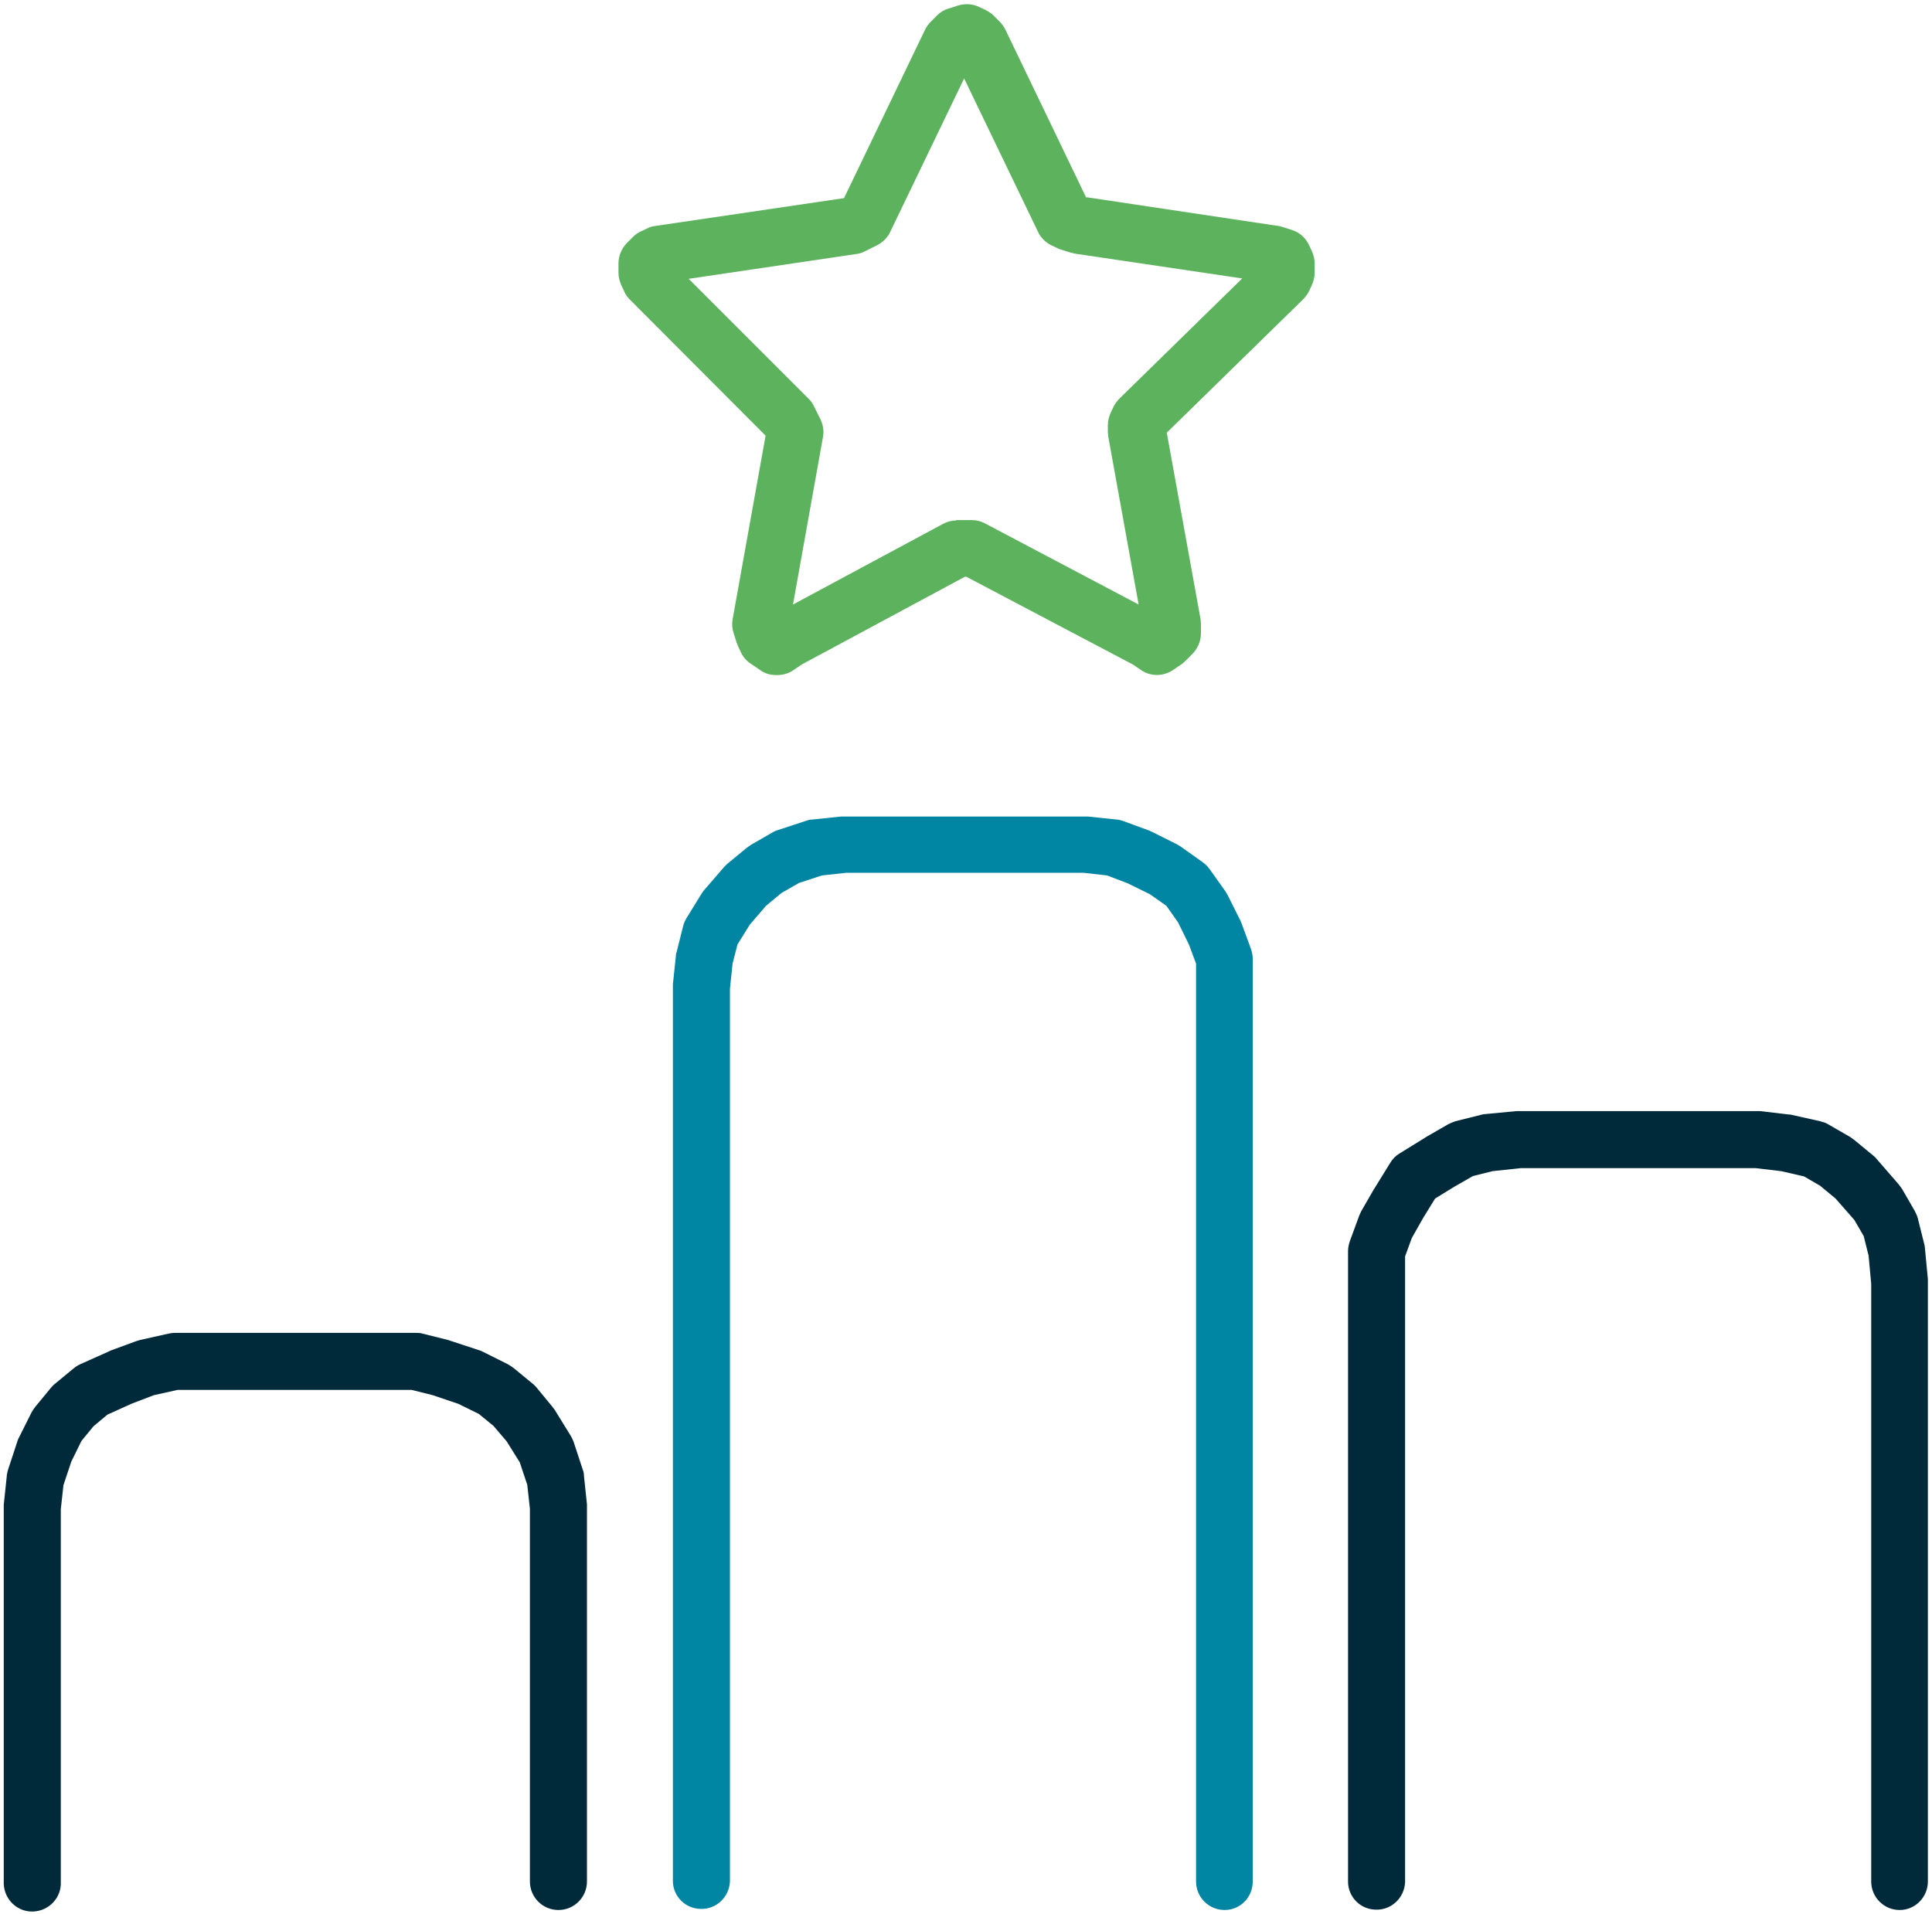 <svg xmlns="http://www.w3.org/2000/svg" id="Layer_1" data-name="Layer 1" viewBox="0 0 51.48 51"><defs><style>      .cls-1 {        fill: #5cb25d;      }      .cls-2 {        fill: #0085a3;      }      .cls-3 {        fill: #002a3a;      }    </style></defs><g id="Group_7579" data-name="Group 7579"><path id="Path_11441" data-name="Path 11441" class="cls-3" d="m14.88,50.9c-.42,0-.76-.34-.76-.76h0v-9.93l-.07-.64-.2-.6-.35-.56-.35-.41-.39-.32-.55-.27-.68-.23-.56-.14h-6.24l-.63.14-.6.23-.64.29-.37.31-.32.39-.27.55-.21.63-.07.64v9.93c.02.42-.31.77-.73.79-.42.02-.77-.31-.79-.73,0-.02,0-.04,0-.06v-9.97s0-.06,0-.08l.08-.76c0-.05.02-.11.03-.16l.25-.76s.02-.07.04-.1l.34-.68c.03-.05.06-.1.1-.15l.42-.51s.06-.07.1-.1l.51-.42c.05-.04.11-.08.18-.11l.76-.34.04-.02.68-.25s.07-.02.1-.03l.76-.17c.05-.01.11-.02.17-.02h6.42c.06,0,.12,0,.18.02l.68.17.06.02.76.25s.07.02.1.04l.68.34c.05.03.1.06.15.1l.51.42s.07.06.1.1l.42.51s.04.05.06.08l.42.68c.03.05.06.11.08.16l.25.76c.02.05.03.1.03.16l.08.76s0,.06,0,.08v9.97c0,.42-.34.76-.76.76Z"></path><path id="Path_11442" data-name="Path 11442" class="cls-2" d="m32.63,50.9c-.42,0-.76-.34-.76-.76v-24.46l-.19-.51-.29-.59-.31-.44-.44-.31-.59-.29-.55-.21-.62-.07h-6.34l-.64.07-.61.2-.47.27-.41.34-.43.5-.33.53-.13.51-.07.67v23.79c-.02.42-.37.75-.79.73-.4-.01-.72-.33-.73-.73v-23.83s0-.06,0-.08l.08-.76s0-.07.02-.1l.17-.68c.02-.08.05-.15.09-.22l.42-.68s.04-.06.07-.09l.51-.59s.06-.06.09-.09l.51-.42s.07-.05.11-.08l.59-.34s.09-.05.14-.06l.76-.25c.05-.02.1-.03.16-.03l.76-.08s.06,0,.08,0h6.42s.06,0,.08,0l.76.08c.06,0,.12.02.18.04l.68.25s.05.02.07.03l.68.34s.07.04.1.06l.59.42c.07.05.13.11.18.18l.42.59s.04.07.06.1l.34.68s.02.05.03.07l.25.68c.03.09.05.18.05.27v24.59c0,.42-.33.76-.75.76Z"></path><path id="Path_11443" data-name="Path 11443" class="cls-3" d="m50.62,50.9c-.42,0-.76-.34-.76-.76h0v-15.93l-.07-.75-.13-.52-.25-.43-.5-.57-.41-.34-.43-.25-.61-.14-.68-.08h-6.26l-.75.08-.52.13-.49.28-.52.32-.32.52-.3.53-.18.49v16.68c-.02.42-.37.75-.79.73-.4-.01-.72-.33-.73-.73v-16.82c0-.09.02-.18.05-.27l.25-.68s.03-.07.05-.11l.34-.59.02-.03.42-.68c.06-.1.14-.18.24-.24l.68-.42.03-.02.59-.34c.06-.03.13-.06.19-.08l.68-.17s.07-.02.11-.02l.84-.08s.05,0,.07,0h6.34s.06,0,.08,0l.76.09s.05,0,.08.01l.76.17c.07.02.15.04.21.08l.59.34s.07.05.11.08l.51.42s.06.05.08.08l.59.68s.06.08.09.12l.34.59c.03.06.06.12.08.19l.17.68s.02.07.02.11l.08.84s0,.05,0,.08v15.97c0,.42-.34.76-.75.76Z"></path><path id="Path_11444" data-name="Path 11444" class="cls-1" d="m20.68,17.99c-.15,0-.3-.04-.42-.13l-.25-.17c-.11-.07-.2-.17-.26-.29l-.08-.17s-.03-.07-.04-.1l-.08-.25c-.04-.12-.05-.25-.03-.37l.88-4.9h0l-3.62-3.63c-.06-.06-.11-.13-.14-.2l-.08-.17c-.05-.11-.08-.22-.08-.34v-.25c0-.2.08-.39.22-.54l.17-.17c.06-.06.13-.11.2-.14l.17-.08c.07-.04.15-.06.23-.07l5.02-.74,2.16-4.49c.04-.08.09-.15.15-.21l.17-.17c.08-.08.19-.15.3-.18l.25-.08c.19-.06.4-.05.58.04l.17.08c.07.04.14.08.2.14l.17.17c.06.06.11.13.15.21l2.15,4.47h.04s5.07.76,5.07.76c.04,0,.09.02.13.03l.25.08c.19.06.35.2.44.38l.08.17c.05.11.08.22.08.34v.25c0,.12-.03.23-.08.34l-.08.17c-.04.07-.09.14-.15.2l-3.63,3.55.9,4.97s.01.09.01.13v.25c0,.2-.08.39-.22.54l-.17.17s-.07.07-.11.1l-.25.17c-.26.17-.59.17-.84,0l-.22-.15-4.44-2.34h-.04l-4.35,2.34-.22.15c-.13.09-.28.13-.43.13Zm4.8-4.13h.42c.12,0,.24.03.35.09l4.09,2.16-.81-4.48s-.01-.09-.01-.13v-.17c0-.12.03-.23.08-.34l.08-.17c.04-.07.09-.14.15-.2l3.27-3.2-4.45-.66s-.09-.02-.13-.03l-.25-.08s-.07-.02-.1-.04l-.17-.08c-.15-.08-.27-.2-.34-.35l-1.97-4.09-1.97,4.09c-.07.15-.19.27-.34.35l-.34.17c-.07.04-.15.06-.23.07l-4.46.66,3.2,3.2c.06.06.11.13.14.2l.17.34c.07.15.1.31.07.47l-.8,4.47,4-2.15c.11-.06.23-.09.35-.09h0Z"></path></g></svg>